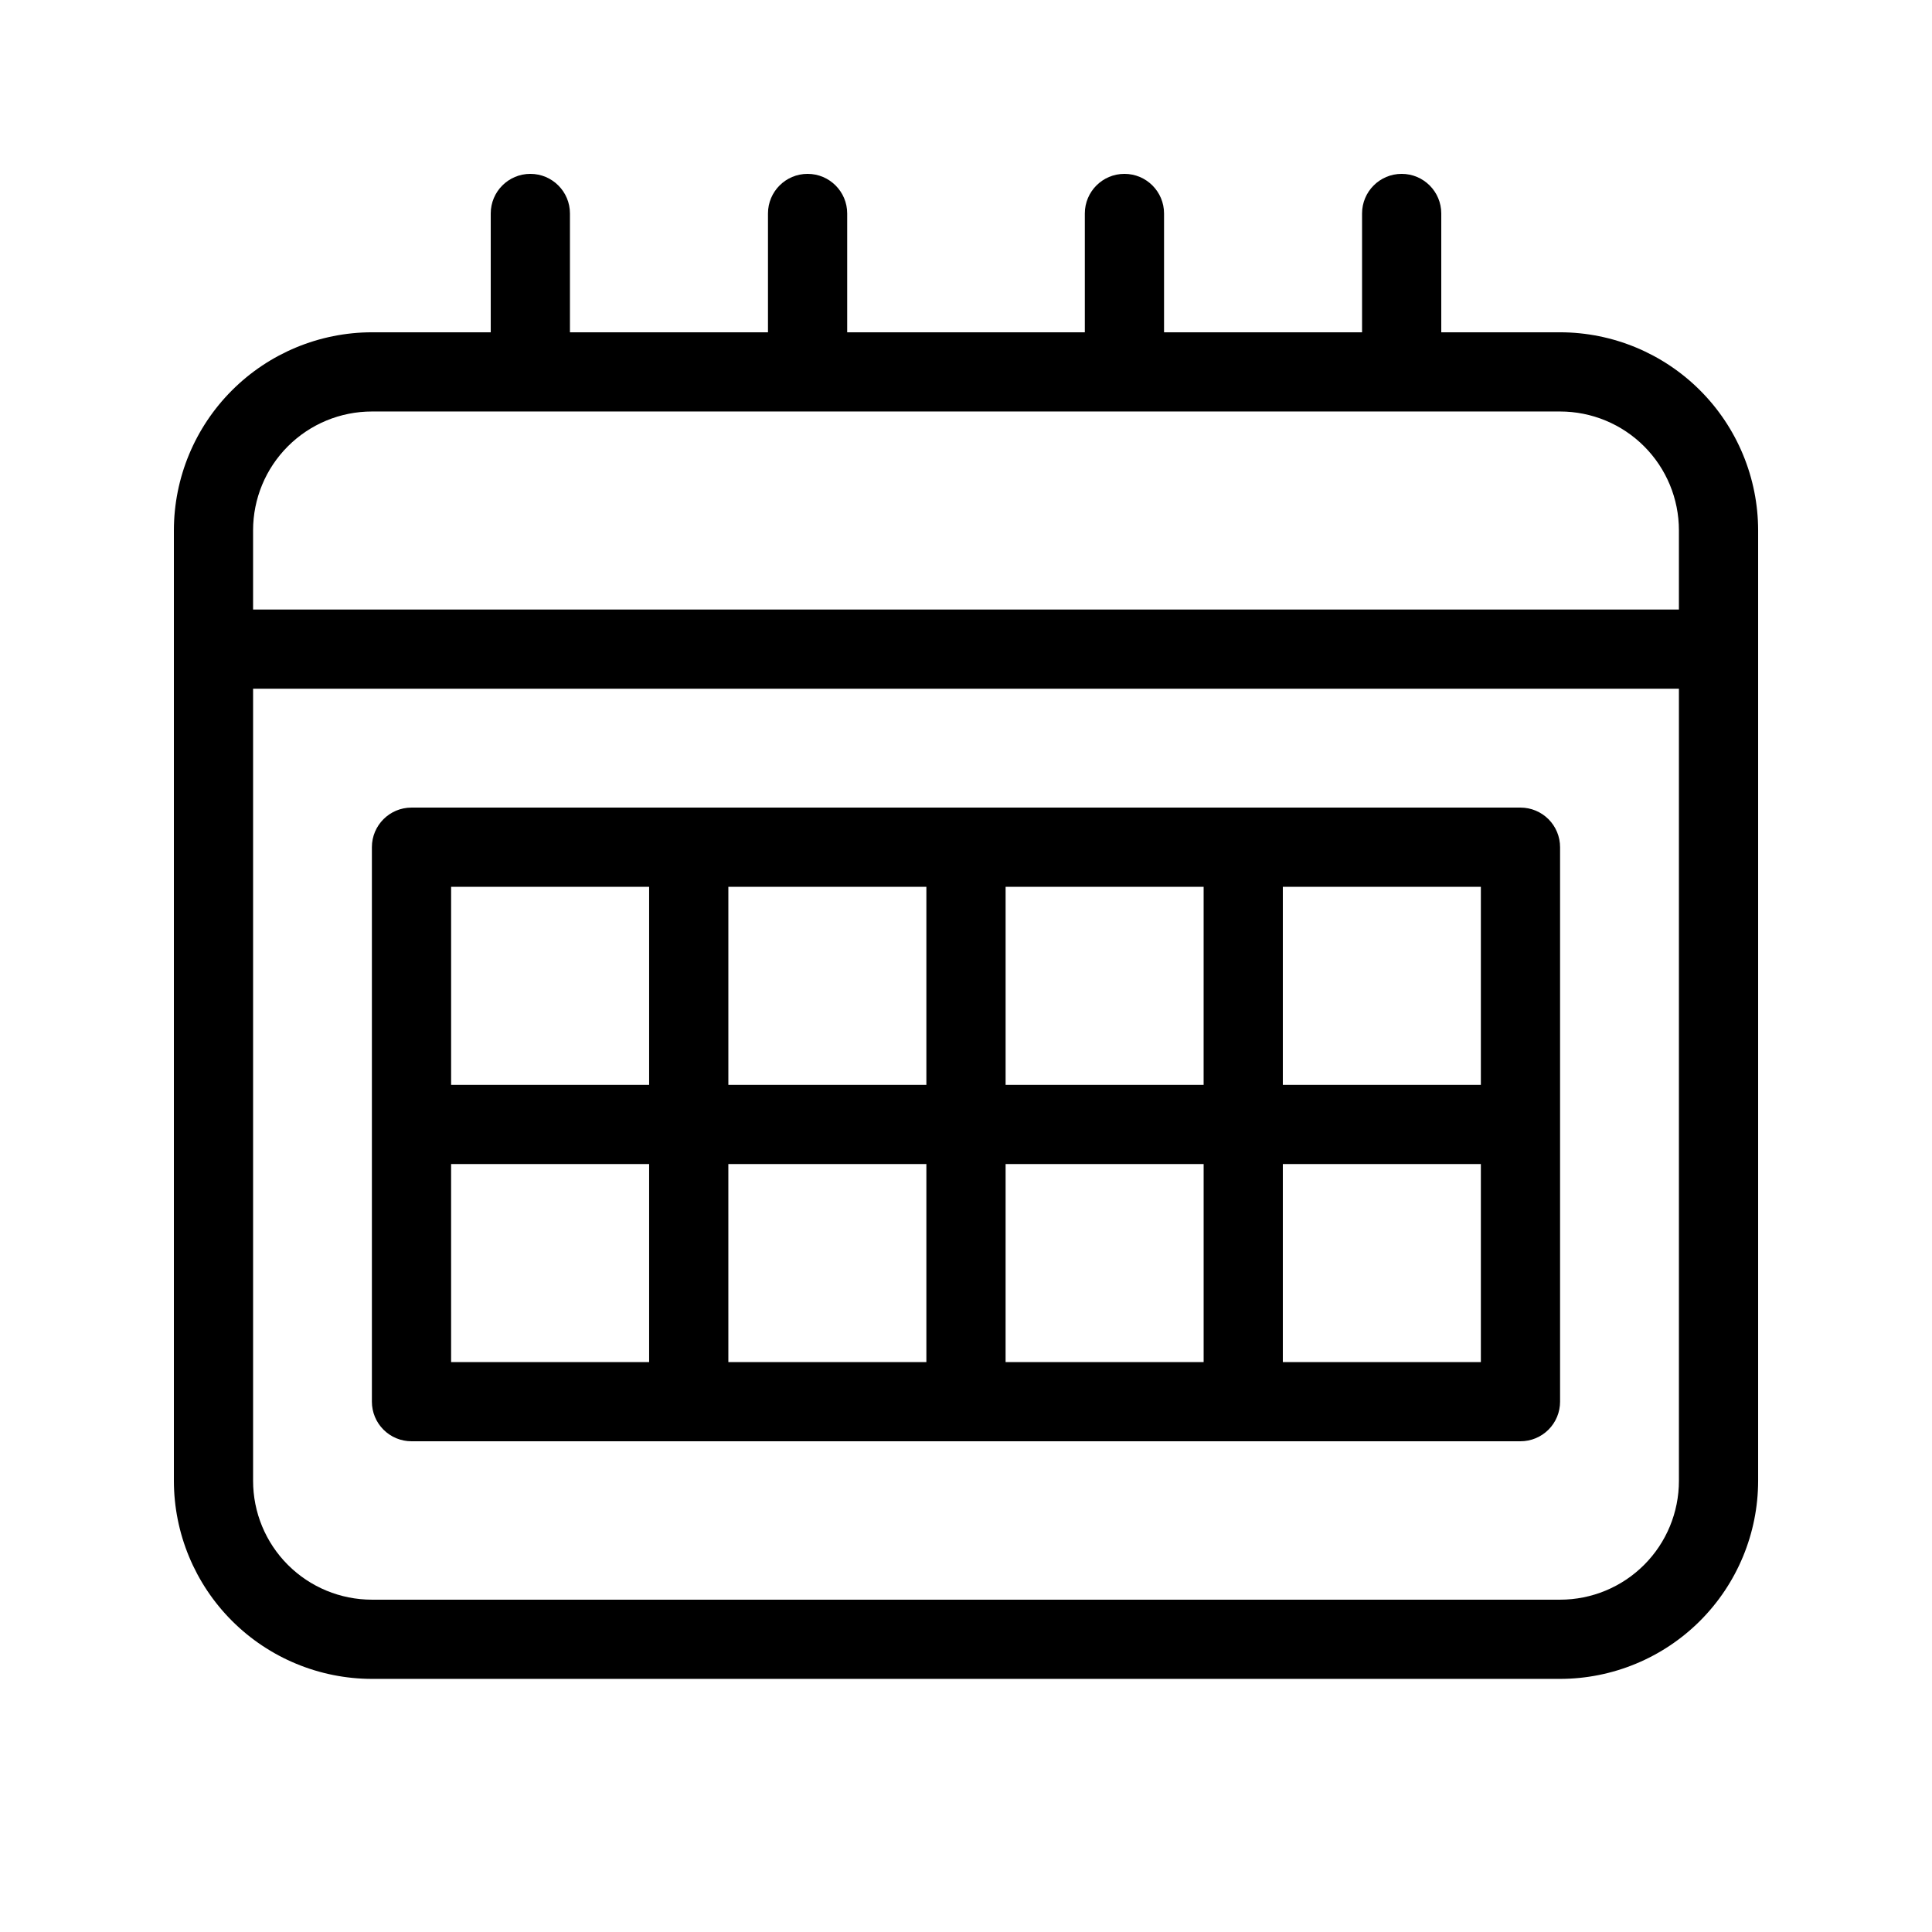 <?xml version="1.0" encoding="UTF-8"?>
<!-- Uploaded to: ICON Repo, www.iconrepo.com, Generator: ICON Repo Mixer Tools -->
<svg fill="#000000" width="800px" height="800px" version="1.1" viewBox="144 144 512 512" xmlns="http://www.w3.org/2000/svg">
 <g>
  <path d="m557.44 232.06h-31.488v-31.488c0-5.797-4.699-10.496-10.496-10.496s-10.496 4.699-10.496 10.496v31.488h-52.477v-31.488c0-5.797-4.699-10.496-10.496-10.496s-10.496 4.699-10.496 10.496v31.488h-62.977v-31.488c0-5.797-4.699-10.496-10.496-10.496s-10.496 4.699-10.496 10.496v31.488h-52.48v-31.488c0-5.797-4.699-10.496-10.496-10.496s-10.496 4.699-10.496 10.496v31.488h-31.488c-13.914 0.016-27.254 5.551-37.09 15.391-9.84 9.836-15.375 23.176-15.391 37.09v251.9c0.016 13.914 5.551 27.254 15.391 37.094 9.836 9.836 23.176 15.371 37.09 15.387h314.88c13.914-0.016 27.254-5.551 37.094-15.387 9.836-9.84 15.371-23.18 15.387-37.094v-251.9c-0.016-13.914-5.551-27.254-15.387-37.09-9.84-9.84-23.18-15.375-37.094-15.391zm-314.88 20.992h314.88c8.352 0 16.363 3.316 22.266 9.223 5.906 5.906 9.223 13.914 9.223 22.266v20.992h-377.86v-20.992c0-8.352 3.316-16.359 9.223-22.266s13.914-9.223 22.266-9.223zm314.88 314.88h-314.88c-8.352 0-16.359-3.316-22.266-9.223-5.906-5.902-9.223-13.914-9.223-22.266v-209.92h377.86v209.92c0 8.352-3.316 16.363-9.223 22.266-5.902 5.906-13.914 9.223-22.266 9.223z"/>
  <path d="m546.94 358.02h-293.89c-5.797 0-10.496 4.699-10.496 10.496v146.94c0 2.785 1.105 5.457 3.074 7.422 1.969 1.969 4.637 3.074 7.422 3.074h293.89c2.785 0 5.453-1.105 7.422-3.074 1.969-1.965 3.074-4.637 3.074-7.422v-146.94c0-2.785-1.105-5.453-3.074-7.422s-4.637-3.074-7.422-3.074zm-10.496 73.473h-52.48v-52.48h52.48zm-73.473 0h-52.477v-52.48h52.48zm-73.473-52.48v52.48h-52.477v-52.48zm-73.473 0v52.48h-52.477v-52.48zm-52.48 73.473h52.48v52.48l-52.477-0.004zm73.473 0h52.48v52.48l-52.477-0.004zm73.473 52.48 0.004-52.48h52.48v52.48zm73.473 0v-52.48h52.48v52.48z"/>
 </g>
</svg>